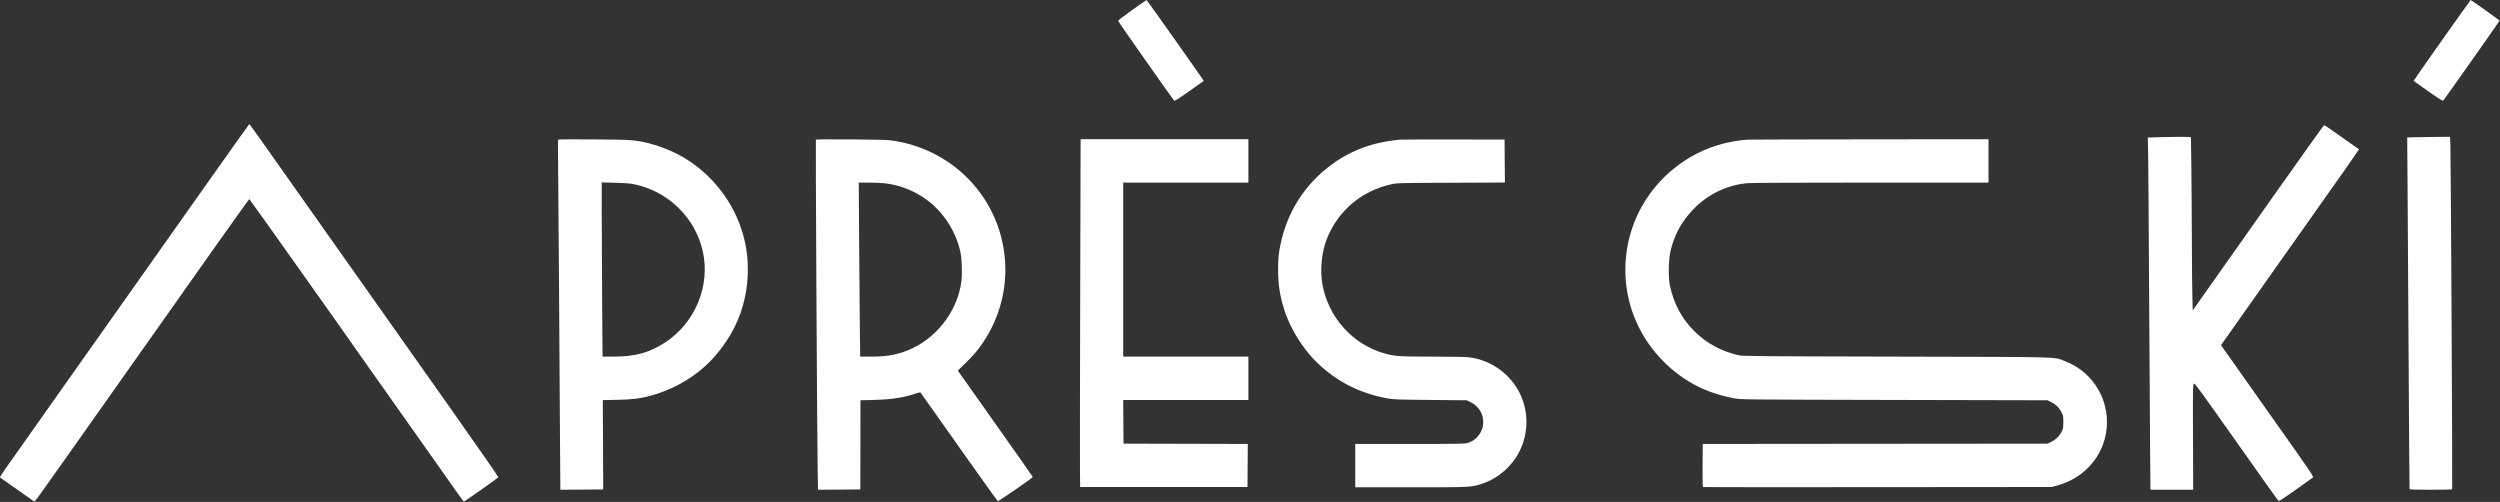 <?xml version="1.0" encoding="UTF-8"?> <svg xmlns="http://www.w3.org/2000/svg" width="4094" height="822" viewBox="0 0 4094 822" fill="none"><rect x="0" y="0" width="4094" height="822" fill="#333333" stroke="none"/> <path fill-rule="evenodd" clip-rule="evenodd" d="M1853.87 16.507C1841.22 25.499 1830.92 33.45 1830.99 34.177C1831.09 35.376 1919.96 161.851 1922.71 164.717C1923.62 165.662 1929.11 162.249 1947.35 149.412C1960.25 140.325 1970.98 132.725 1971.18 132.523C1971.7 132.01 1878.33 -0.018 1877.53 0.08C1877.17 0.124 1866.52 7.516 1853.87 16.507ZM3998.87 66.067C3973.19 102.404 3952.33 132.289 3952.52 132.478C3952.72 132.667 3963.45 140.271 3976.37 149.376C3994.61 162.222 4000.13 165.658 4001.04 164.715C4002.91 162.77 4093.33 34.569 4093.35 33.836C4093.37 33.21 4046.88 0 4045.99 0C4045.76 0 4024.55 29.73 3998.87 66.067ZM337.758 302.259C181.654 523.208 15.585 758.195 7.644 769.368C3.005 775.896 -0.416 781.562 0.041 781.961C0.965 782.765 54.219 820.178 55.99 821.267C57.001 821.888 63.032 813.613 107.925 750C112.389 743.675 122.722 729.05 130.887 717.5C139.052 705.95 148.268 692.9 151.365 688.5C159.734 676.614 265.648 526.708 341.247 419.75C377.692 368.188 407.854 326 408.274 326C408.845 326 563.195 543.555 593.423 586.966C595.926 590.559 605.779 604.525 615.319 618C624.859 631.475 636.806 648.35 641.868 655.5C646.929 662.65 665.847 689.425 683.906 715C701.966 740.575 723.264 770.725 731.236 782C739.207 793.275 748.687 806.709 752.301 811.854C755.916 816.999 759.25 821.217 759.71 821.228C761.09 821.26 815.498 782.837 816.029 781.455C816.298 780.753 777.927 725.576 730.759 658.839C531.816 377.358 486.768 313.593 448.845 259.794C426.86 228.606 408.648 203.073 408.373 203.053C408.098 203.034 376.321 247.676 337.758 302.259ZM3728.87 312.741C3687.07 371.956 3638.92 440.16 3621.87 464.304L3590.87 508.203L3590.26 488.852C3589.92 478.208 3589.52 433.5 3589.36 389.5C3589.21 345.5 3588.82 290.375 3588.48 267L3587.87 224.5L3576.87 224.174C3570.82 223.995 3554.94 224.159 3541.58 224.538L3517.28 225.228L3517.84 255.364C3518.14 271.939 3518.84 372.35 3519.39 478.5C3519.93 584.65 3520.66 700.863 3521 736.75L3521.61 802H3556.59H3591.57L3591.25 716.013C3590.95 638.303 3591.07 629.873 3592.52 628.429C3593.98 626.965 3599.76 634.836 3661.39 722.166C3698.39 774.6 3729.46 818.346 3730.43 819.379C3732.14 821.203 3732.98 820.702 3758.63 802.663C3773.17 792.435 3786.03 783.264 3787.19 782.283C3789.31 780.504 3789.14 780.26 3716.8 678C3676.92 621.625 3642.69 573.183 3640.74 570.352L3637.18 565.204L3644.1 555.352C3651.84 544.319 3678.06 507.201 3683.55 499.5C3685.51 496.75 3711.09 460.525 3740.4 419C3769.7 377.475 3796.25 339.9 3799.4 335.5C3818.69 308.564 3863.44 244.75 3863.18 244.556C3862.32 243.912 3818.05 212.821 3812.83 209.198C3809.51 206.889 3806.36 205.017 3805.83 205.039C3805.3 205.06 3770.67 253.526 3728.87 312.741ZM3953.96 224.748L3942.05 225.066L3942.68 312.283C3943.03 360.252 3943.82 489.5 3944.43 599.5C3945.04 709.5 3945.71 800.063 3945.92 800.75C3946.22 801.718 3954.08 802 3980.78 802C3999.74 802 4015.45 801.663 4015.7 801.25C4016.32 800.203 4013.46 253.517 4012.75 237.25L4012.17 224L3989.02 224.215C3976.29 224.333 3960.51 224.573 3953.96 224.748ZM914.118 228.588C913.71 228.996 913.61 243.093 913.896 259.915C914.182 276.737 914.849 364.75 915.38 455.5C915.91 546.25 916.638 661.343 916.996 711.263L917.649 802.025L952.735 801.763L987.82 801.5L987.499 728.376L987.177 655.252L1011.02 654.743C1036.55 654.198 1049.43 652.543 1067.32 647.514C1109.69 635.603 1147.74 611.306 1174.19 579.273C1197.83 550.648 1212.21 521.708 1219.79 487.5C1226.27 458.277 1226.3 424.601 1219.87 396C1207.43 340.618 1173.86 292.766 1125.58 261.561C1108.01 250.205 1082.38 239.343 1061.37 234.351C1039.27 229.1 1033.93 228.735 972.366 228.275C940.738 228.039 914.526 228.18 914.118 228.588ZM1336.07 228.683C1335.45 229.676 1338.12 720.527 1339 768.763L1339.6 802.026L1374.24 801.763L1408.87 801.5L1408.98 728.5L1409.09 655.5L1431.98 654.892C1461.07 654.119 1480.43 651.063 1500.81 644.028C1504.08 642.9 1507.05 642.32 1507.41 642.739C1507.77 643.157 1536.12 683.26 1570.41 731.857C1604.71 780.453 1633.34 820.432 1634.03 820.7C1635.25 821.167 1691.41 782.368 1691.34 781.109C1691.32 780.774 1663.68 741.436 1629.92 693.691L1568.52 606.882L1580.57 595.191C1587.19 588.761 1595.33 580.125 1598.66 576C1629.42 537.864 1646.35 490.446 1646.37 442.342C1646.41 335.525 1569.08 246.406 1462.37 230.29C1454.02 229.029 1440.06 228.616 1394.23 228.275C1362.53 228.039 1336.35 228.222 1336.07 228.683ZM1768.93 487.25C1768.54 629.838 1768.38 757.975 1768.55 772L1768.87 797.5H1905.87H2042.87L2043.14 762.255L2043.4 727.009L1941.64 726.755L1839.87 726.5L1839.61 690.75L1839.35 655H1941.86H2044.37V619.5V584H1941.87H1839.37V441.5V299H1941.87H2044.37V263.5V228H1907H1769.62L1768.93 487.25ZM2293.87 228.657C2246.91 232.495 2207.9 247.523 2173.37 275.08C2130.53 309.272 2103.28 356.826 2094.76 412.289C2092.21 428.882 2092.45 457.496 2095.29 474.485C2097.41 487.179 2098.36 491.233 2102.58 505.5C2111.9 536.953 2134.29 572.825 2159.05 595.983C2190.98 625.844 2227.46 644.138 2271.14 652.207C2282.06 654.223 2287.02 654.413 2342.4 654.937L2401.92 655.5L2408.58 658.781C2430.36 669.509 2435.78 697.263 2419.58 715.187C2414.88 720.393 2410.08 723.414 2403.34 725.416C2398.65 726.81 2387.29 727 2308.69 727H2219.37V762.5V798H2310.24C2410.02 798 2409.53 798.025 2427.87 791.892C2453.27 783.395 2475.97 763.609 2488.25 739.253C2504 708.008 2503.43 670.445 2486.74 640.067C2470.06 609.701 2439.06 588.857 2404.87 585.025C2399.92 584.47 2373.15 584.01 2345.37 584.002C2291.96 583.987 2284.54 583.509 2268.17 579.017C2215.28 564.508 2174.93 519.617 2165.43 464.73C2161.45 441.701 2164.49 411.943 2172.99 390.86C2191.51 344.899 2229.32 312.845 2277.97 301.868C2287.74 299.666 2289.1 299.63 2376.14 299.263L2464.4 298.891L2464.14 263.695L2463.87 228.5L2380.87 228.415C2335.22 228.369 2296.07 228.478 2293.87 228.657ZM2861.37 228.699C2826.85 231.385 2795.24 241.196 2767.07 257.974C2691.8 302.815 2651.54 386.456 2663.87 472.414C2672.82 534.802 2710.19 590.834 2765.38 624.578C2786.84 637.702 2811.83 647 2839.87 652.297C2850.77 654.356 2853.14 654.38 3101.87 654.937L3352.87 655.5L3358.37 658.125C3366.14 661.832 3371.47 666.845 3375.44 674.174C3378.73 680.237 3378.87 680.937 3378.87 691C3378.87 700.633 3378.63 701.978 3375.94 707.294C3372.36 714.351 3366.12 720.29 3358.55 723.84L3352.87 726.5L3070.65 726.757L2788.42 727.014L2788.15 762.135C2787.97 784.936 2788.23 797.39 2788.88 797.64C2789.43 797.851 2918.13 797.906 3074.88 797.762L3359.87 797.5L3369.71 794.785C3417.84 781.505 3450.37 739.724 3450.37 691.201C3450.37 646.67 3422.86 606.924 3381.2 591.277C3362.01 584.067 3385.25 584.68 3105.87 584.015C2868.6 583.451 2853.44 583.312 2846.45 581.63C2817.47 574.661 2794.34 561.953 2774.33 542.011C2754.05 521.798 2741.06 497.503 2734.68 467.875C2731.96 455.204 2732.25 425.935 2735.24 413C2739.76 393.422 2745.79 379.07 2755.84 364C2780.18 327.481 2817.93 304.353 2860.23 300.053C2867.09 299.355 2935.65 299 3063.48 299H3256.37V263.5V228L3061.12 228.175C2953.74 228.271 2863.85 228.507 2861.37 228.699ZM1039.57 301.956C1094.68 313.684 1138.47 356.661 1150.78 411.099C1163.54 467.5 1139.02 527.738 1090.05 560.29C1064.27 577.43 1040.7 583.982 1004.79 583.994L986.703 584L986.038 490.835C985.672 439.594 985.373 375.404 985.373 348.19V298.711L1007.62 299.302C1024.52 299.75 1032.21 300.388 1039.57 301.956ZM1448.16 300.065C1473.21 302.812 1497.18 312.163 1517.54 327.132C1545.1 347.4 1565.57 379.176 1572.85 413C1575.09 423.388 1575.94 448.449 1574.46 460.225C1568.62 506.622 1537.31 549.745 1494.7 570.081C1473.38 580.259 1455.08 584 1426.61 584H1408.61L1408.01 531.75C1407.69 503.012 1407.17 438.888 1406.86 389.25L1406.3 299H1422.38C1431.22 299 1442.82 299.479 1448.16 300.065Z" fill="white"></path> </svg> 